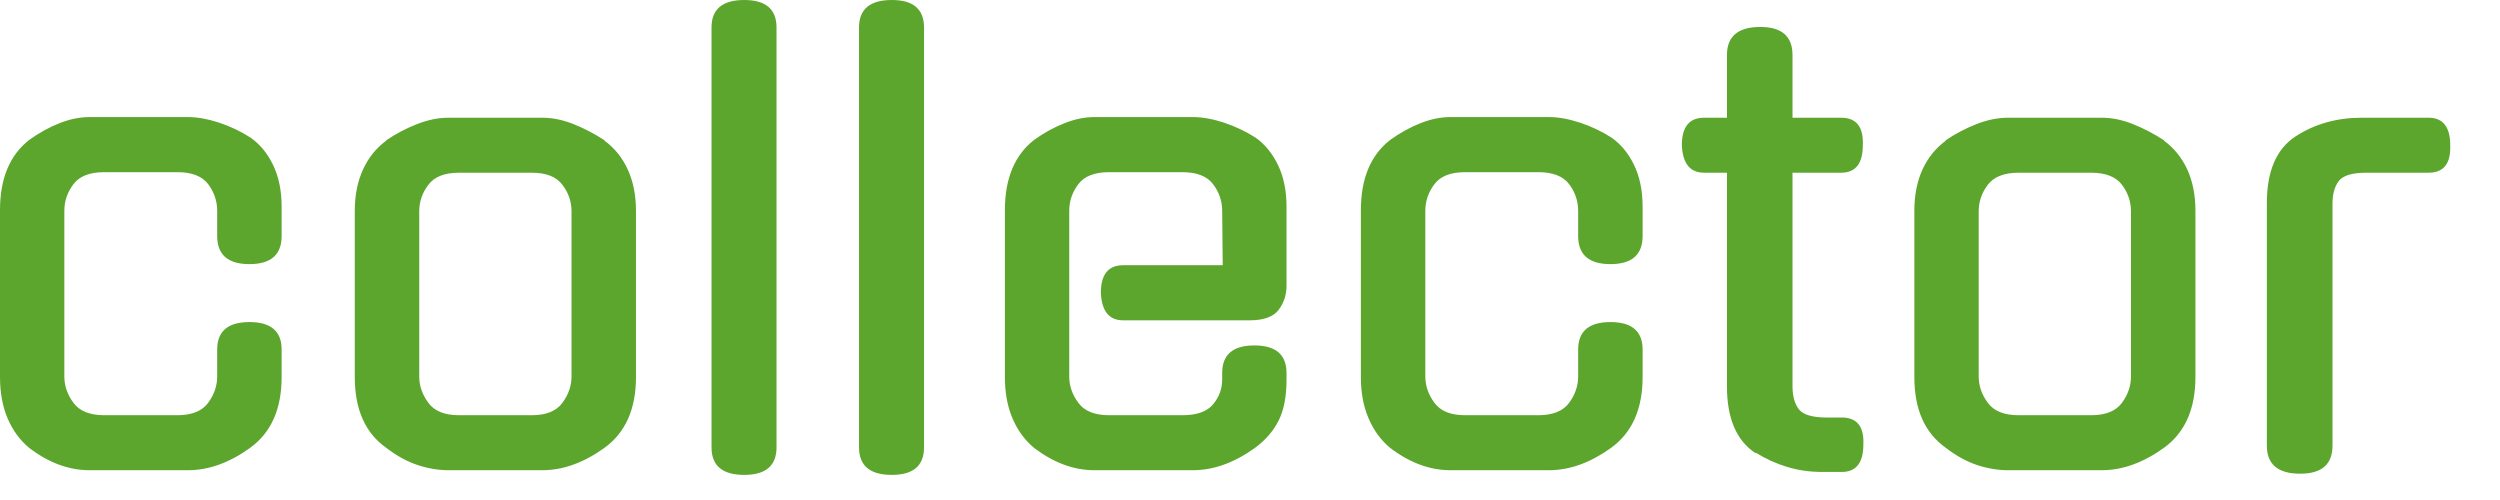 <svg data-v-6805eed4="" version="1.0" xmlns="http://www.w3.org/2000/svg" xmlns:xlink="http://www.w3.org/1999/xlink"
  width="100%" height="100%" viewBox="0 0 230 46" preserveAspectRatio="xMidYMid meet"
  color-interpolation-filters="sRGB" style="margin: auto;">
  <g data-v-6805eed4="" fill="#5da62d" class="basesvg">
    <g data-gra="path-name" fill-rule="" class="tp-name">
      <g transform="scale(1)">
        <g>
          <path
            d="M29.74-11.1L29.74-8.57Q29.74-4.15 26.83-2.05L26.83-2.05Q23.98 0 21.12 0L21.12 0 12.07 0Q9.21 0 6.52-2.05L6.52-2.05Q5.23-3.12 4.53-4.77 3.83-6.41 3.83-8.57L3.83-8.57 3.83-23.92Q3.83-28.29 6.52-30.39L6.52-30.39Q7.87-31.36 9.29-31.92 10.72-32.49 12.07-32.49L12.07-32.49 21.12-32.49Q22.41-32.49 23.98-31.98 25.54-31.46 26.88-30.6L26.88-30.6Q28.18-29.69 28.96-28.07 29.74-26.45 29.74-24.24L29.74-24.24 29.74-21.55Q29.74-18.96 26.78-18.96L26.78-18.96Q23.81-18.96 23.81-21.55L23.81-21.55 23.81-23.87Q23.81-25.21 22.98-26.32 22.14-27.42 20.15-27.42L20.15-27.42 13.42-27.42Q11.42-27.42 10.59-26.32 9.75-25.21 9.75-23.87L9.75-23.87 9.75-8.62Q9.75-7.33 10.59-6.2 11.42-5.06 13.42-5.06L13.42-5.06 20.15-5.06Q22.14-5.06 22.98-6.2 23.81-7.33 23.81-8.62L23.81-8.62 23.81-11.1Q23.81-13.63 26.78-13.63L26.78-13.63Q29.74-13.63 29.74-11.1L29.74-11.1ZM45.09-32.43L53.72-32.43Q55.12-32.43 56.6-31.84 58.08-31.25 59.48-30.33L59.48-30.33 59.43-30.33Q60.83-29.31 61.58-27.67 62.34-26.02 62.34-23.87L62.34-23.87 62.34-8.57Q62.34-4.15 59.43-2.05L59.43-2.05Q56.57 0 53.72 0L53.72 0 45.09 0Q43.69 0 42.24-0.48 40.78-0.97 39.38-2.05L39.38-2.05Q36.47-4.09 36.47-8.57L36.47-8.57 36.47-23.87Q36.47-26.02 37.23-27.67 37.98-29.31 39.38-30.33L39.38-30.33 39.33-30.33Q40.68-31.25 42.19-31.84 43.69-32.43 45.09-32.43L45.09-32.43ZM46.06-5.06L52.75-5.06Q54.74-5.06 55.57-6.2 56.41-7.33 56.41-8.62L56.41-8.62 56.41-23.81Q56.41-25.16 55.57-26.26 54.74-27.37 52.75-27.37L52.75-27.37 46.06-27.37Q44.07-27.37 43.24-26.26 42.4-25.16 42.4-23.81L42.4-23.81 42.4-8.62Q42.4-7.33 43.24-6.2 44.07-5.06 46.06-5.06L46.06-5.06ZM75.27-40.73L75.27-2.1Q75.27 0.43 72.3 0.43L72.3 0.43Q69.29 0.43 69.29-2.1L69.29-2.1 69.29-40.73Q69.29-43.26 72.3-43.26L72.3-43.26Q75.27-43.26 75.27-40.73L75.27-40.73ZM88.84-40.73L88.84-2.1Q88.84 0.43 85.88 0.43L85.88 0.43Q82.86 0.43 82.86-2.1L82.86-2.1 82.86-40.73Q82.86-43.26 85.88-43.26L85.88-43.26Q88.84-43.26 88.84-40.73L88.84-40.73ZM102.2-23.87L102.2-8.62Q102.2-7.33 103.04-6.2 103.87-5.06 105.87-5.06L105.87-5.06 112.6-5.06Q114.6-5.06 115.43-6.06 116.27-7.06 116.27-8.35L116.27-8.35 116.27-8.94Q116.27-11.48 119.23-11.48L119.23-11.48Q122.19-11.48 122.19-8.94L122.19-8.94 122.19-8.3Q122.19-6.03 121.47-4.58 120.74-3.12 119.28-2.05L119.28-2.05Q116.43 0 113.57 0L113.57 0 104.52 0Q101.67 0 98.97-2.05L98.97-2.05Q97.68-3.12 96.98-4.77 96.28-6.41 96.28-8.57L96.28-8.57 96.28-23.92Q96.28-28.29 98.97-30.39L98.97-30.39Q100.32-31.36 101.75-31.92 103.17-32.49 104.52-32.49L104.52-32.49 113.57-32.49Q114.87-32.49 116.43-31.98 117.99-31.46 119.34-30.6L119.34-30.6Q120.63-29.69 121.41-28.07 122.19-26.45 122.19-24.24L122.19-24.24 122.19-16.97Q122.19-15.73 121.47-14.76 120.74-13.79 118.8-13.79L118.8-13.79 107.16-13.79Q105.22-13.79 105.11-16.32L105.11-16.32Q105.11-18.86 107.16-18.86L107.16-18.86 116.32-18.86 116.27-23.87Q116.27-25.21 115.43-26.32 114.6-27.42 112.6-27.42L112.6-27.42 105.87-27.42Q103.87-27.42 103.04-26.32 102.2-25.21 102.2-23.87L102.2-23.87ZM154.95-11.1L154.95-8.57Q154.95-4.15 152.04-2.05L152.04-2.05Q149.18 0 146.33 0L146.33 0 137.28 0Q134.42 0 131.73-2.05L131.73-2.05Q130.44-3.12 129.74-4.77 129.03-6.41 129.03-8.57L129.03-8.57 129.03-23.92Q129.03-28.29 131.73-30.39L131.73-30.39Q133.08-31.36 134.5-31.92 135.93-32.49 137.28-32.49L137.28-32.49 146.33-32.49Q147.62-32.49 149.18-31.98 150.75-31.46 152.09-30.6L152.09-30.6Q153.39-29.69 154.17-28.07 154.95-26.45 154.95-24.24L154.95-24.24 154.95-21.55Q154.95-18.96 151.99-18.96L151.99-18.96Q149.02-18.96 149.02-21.55L149.02-21.55 149.02-23.87Q149.02-25.21 148.19-26.32 147.35-27.42 145.36-27.42L145.36-27.42 138.62-27.42Q136.63-27.42 135.8-26.32 134.96-25.21 134.96-23.87L134.96-23.87 134.96-8.62Q134.96-7.33 135.8-6.2 136.63-5.06 138.62-5.06L138.62-5.06 145.36-5.06Q147.35-5.06 148.19-6.2 149.02-7.33 149.02-8.62L149.02-8.62 149.02-11.1Q149.02-13.63 151.99-13.63L151.99-13.63Q154.95-13.63 154.95-11.1L154.95-11.1ZM173.21-27.37L168.74-27.37 168.74-7.76Q168.74-6.36 169.33-5.6 169.93-4.85 171.87-4.85L171.87-4.85 173.27-4.85Q175.37-4.85 175.26-2.37L175.26-2.37Q175.26 0.16 173.27 0.16L173.27 0.16 171.49 0.16Q169.77 0.16 168.26-0.3 166.75-0.75 165.35-1.62L165.35-1.62 165.35-1.56Q162.71-3.29 162.71-7.7L162.71-7.7 162.71-27.37 160.61-27.37Q158.67-27.37 158.56-29.9L158.56-29.9Q158.56-32.43 160.61-32.43L160.61-32.43 162.71-32.43 162.71-38.2Q162.71-40.78 165.78-40.78L165.78-40.78Q168.74-40.78 168.74-38.2L168.74-38.2 168.74-32.43 173.21-32.43Q175.32-32.43 175.21-29.9L175.21-29.9Q175.21-27.37 173.21-27.37L173.21-27.37ZM188.57-32.43L197.19-32.43Q198.59-32.43 200.07-31.84 201.55-31.25 202.95-30.33L202.95-30.33 202.9-30.33Q204.3-29.31 205.06-27.67 205.81-26.02 205.81-23.87L205.81-23.87 205.81-8.57Q205.81-4.15 202.9-2.05L202.9-2.05Q200.04 0 197.19 0L197.19 0 188.57 0Q187.17 0 185.71-0.48 184.26-0.97 182.86-2.05L182.86-2.05Q179.95-4.09 179.95-8.57L179.95-8.57 179.95-23.87Q179.95-26.02 180.7-27.67 181.46-29.31 182.86-30.33L182.86-30.33 182.8-30.33Q184.15-31.25 185.66-31.84 187.17-32.43 188.57-32.43L188.57-32.43ZM189.54-5.06L196.22-5.06Q198.21-5.06 199.05-6.2 199.88-7.33 199.88-8.62L199.88-8.62 199.88-23.81Q199.88-25.16 199.05-26.26 198.21-27.37 196.22-27.37L196.22-27.37 189.54-27.37Q187.55-27.37 186.71-26.26 185.87-25.16 185.87-23.81L185.87-23.81 185.87-8.62Q185.87-7.33 186.71-6.2 187.55-5.06 189.54-5.06L189.54-5.06ZM218.42-24.51L218.42-2.26Q218.42 0.32 215.45 0.32L215.45 0.32Q212.38 0.32 212.38-2.26L212.38-2.26 212.38-24.57Q212.38-28.99 215.02-30.71L215.02-30.71Q217.66-32.43 221.11-32.43L221.11-32.43 227.25-32.43Q229.25-32.43 229.25-29.9L229.25-29.9Q229.35-27.37 227.25-27.37L227.25-27.37 221.54-27.37Q219.6-27.37 219.01-26.62 218.42-25.86 218.42-24.51L218.42-24.51Z"
            transform="translate(-3.83, 43.26)"></path>
        </g>
        <!---->
        <!---->
        <!---->
        <!---->
        <!---->
        <!---->
        <!---->
      </g>
    </g>
    <!---->
  </g>
  <defs v-gra="od"></defs>
</svg>